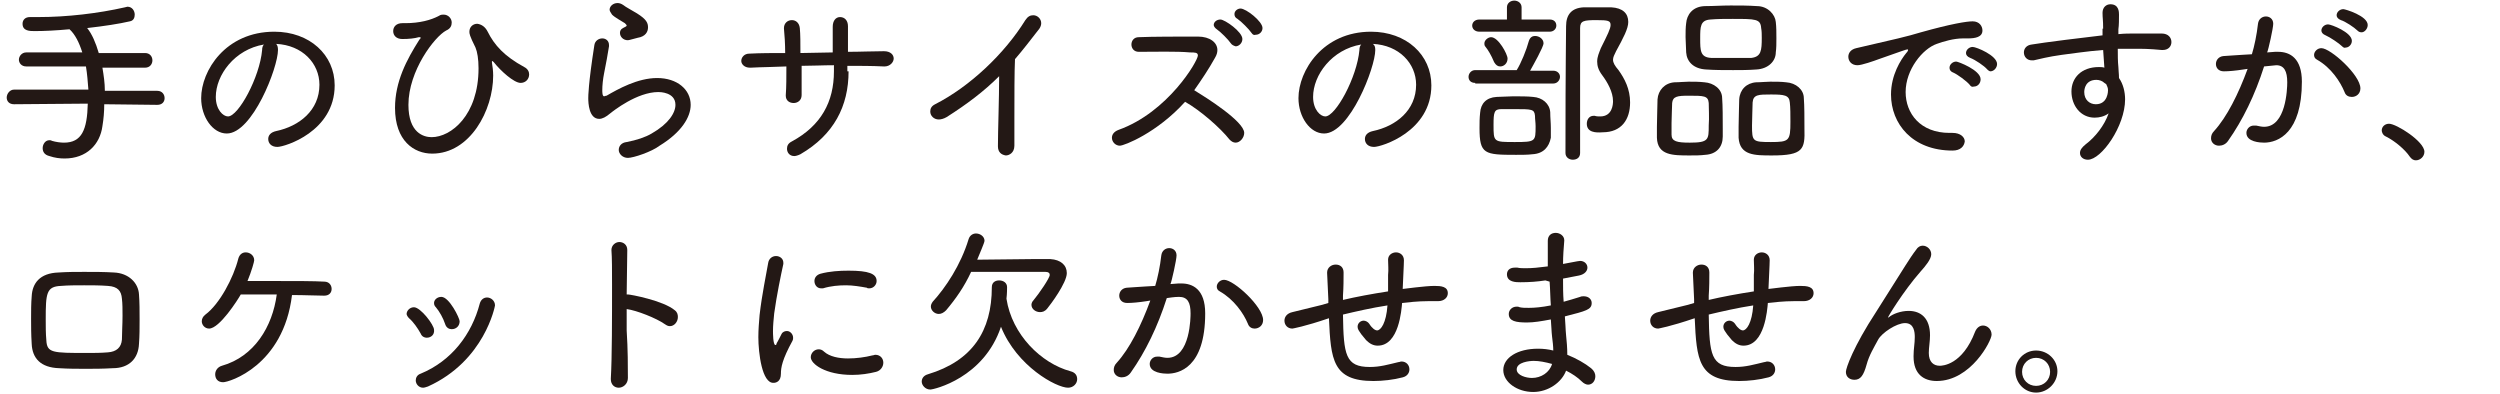 <?xml version="1.0" encoding="utf-8"?>
<!-- Generator: Adobe Illustrator 22.1.0, SVG Export Plug-In . SVG Version: 6.00 Build 0)  -->
<svg version="1.1" id="レイヤー_1" xmlns="http://www.w3.org/2000/svg" xmlns:xlink="http://www.w3.org/1999/xlink" x="0px"
	 y="0px" viewBox="0 0 410.1 64.6" style="enable-background:new 0 0 410.1 64.6;" xml:space="preserve">
<style type="text/css">
	.st0{fill:#231815;}
</style>
<g>
	<g>
		<path class="st0" d="M17.1,17.1c0,1.2-0.1,2.4-0.3,3.6c-0.4,3-2.6,5.3-6.2,5.3c-0.8,0-1.6-0.1-2.5-0.4C7.3,25.4,7,24.9,7,24.3
			C7,23.7,7.4,23,8.1,23c0.1,0,0.3,0,0.4,0.1c0.7,0.2,1.4,0.3,2,0.3c2.9,0,3.8-2.1,3.9-6.4L2.3,17.1c-0.8,0-1.2-0.5-1.2-1.1
			c0-0.6,0.5-1.3,1.2-1.3l12.2,0c-0.1-1.3-0.2-2.6-0.4-3.8l-9.8,0c-0.8,0-1.2-0.6-1.2-1.1c0-0.6,0.5-1.2,1.2-1.2l9.2,0
			c-0.5-1.6-1.2-3-2.1-3.8C9.3,5,7.2,5.1,5.7,5.1c-0.8,0-2,0-2-1.2c0-0.6,0.4-1.1,1.2-1.1h0c0.5,0,0.9,0,1.4,0
			c4.7,0,9.8-0.6,14.2-1.6c0.1,0,0.3-0.1,0.4-0.1c0.8,0,1.2,0.7,1.2,1.3c0,0.5-0.2,1-0.8,1.1c-1.7,0.4-4.3,0.8-7,1.1
			c0.8,1,1.4,2.4,1.9,4.1l7.6,0c0.8,0,1.2,0.6,1.2,1.2c0,0.6-0.4,1.2-1.2,1.2l-7,0c0.2,1.2,0.4,2.5,0.4,3.8l8.6,0
			c0.8,0,1.2,0.6,1.2,1.2c0,0.6-0.4,1.1-1.2,1.1L17.1,17.1z"/>
		<path class="st0" d="M45.6,8.2c0,2.9-4.2,13.7-8.4,13.7c-2.3,0-4.2-2.7-4.2-5.8C33,11.6,37,5.2,45,5.2c5.8,0,9.9,3.8,9.9,8.8
			c0,7.6-8.2,10.1-9.4,10.1c-1,0-1.5-0.6-1.5-1.3c0-0.6,0.4-1.1,1.3-1.3c3.8-0.8,7.1-3.4,7.1-7.6c0-3.5-2.8-6.5-7.1-6.7
			C45.5,7.4,45.6,7.7,45.6,8.2z M35.4,15.9c0,2.1,1.2,3.2,2,3.2c1.7,0,5.2-6.4,5.6-10.9c0-0.4,0.1-0.7,0.3-0.9
			C38.5,8.1,35.4,12.3,35.4,15.9z"/>
		<path class="st0" d="M80.7,10c0,0.1,0,0.2,0,0.3c0.1,0.6,0.2,1.3,0.2,2.1c0,5.7-3.8,12.8-10,12.8c-3,0-6.1-2.1-6.1-7.5
			c0-4.3,1.9-7.9,4-11.2C68.9,6.4,69,6.3,69,6.2c0,0,0-0.1-0.1-0.1c-0.1,0-0.1,0-0.2,0c-0.7,0.2-1.6,0.3-2.7,0.3
			c-1,0-1.5-0.6-1.5-1.3s0.5-1.3,1.5-1.3h0.5c2.3,0,4.2-0.5,5.5-1.2c0.3-0.2,0.5-0.2,0.8-0.2c0.7,0,1.3,0.6,1.3,1.3
			c0,0.5-0.2,1-0.9,1.3c-1.9,1-6.2,6.6-6.2,12.2c0,4.6,2.5,5.3,3.8,5.3c3.2,0,7.7-3.6,7.7-11.3c0-1.5-0.2-2.7-0.5-3.4
			c-1-2-1-2.3-1-2.6c0-0.8,0.6-1.3,1.3-1.3C79,4,79.6,4.4,80,5.2c1.1,2.2,2.7,4,6,5.8c0.6,0.3,0.8,0.8,0.8,1.2
			c0,0.8-0.6,1.4-1.4,1.4c-1.1,0-3.3-2-4.4-3.4C80.8,10,80.7,10,80.7,10L80.7,10z"/>
		<path class="st0" d="M103,25.9c-0.9,0-1.5-0.7-1.5-1.3c0-0.6,0.4-1.2,1.3-1.3c1.6-0.3,3.1-0.8,4.1-1.4c2.8-1.6,3.9-3.4,3.9-4.7
			c0-2.1-2.6-2.1-2.8-2.1c-3.5,0-7.4,3.1-7.9,3.5c-0.7,0.6-1.3,0.9-1.8,0.9c-1.7,0-1.8-2.6-1.8-3.4c0-0.3,0-2.3,1-8.7
			c0.1-0.7,0.7-1.1,1.3-1.1c0.6,0,1.1,0.4,1.1,1.1c0,0.1,0,0.2,0,0.2c-0.2,1.3-0.5,2.9-0.8,4.4c-0.2,1-0.3,2-0.3,2.8
			c0,0.3,0,1,0.3,1c0.1,0,0.2-0.1,0.4-0.1c1.9-1.1,5.1-2.9,8.3-2.9c3.3,0,5.5,1.9,5.5,4.4c0,2-1.5,4.5-5.1,6.7
			C106.9,24.9,103.9,25.9,103,25.9z M103,6.6c-0.8,0-1.3-0.6-1.3-1.2c0-0.3,0.1-0.6,0.5-0.8c0.4-0.2,0.6-0.3,0.6-0.4
			c0-0.1-0.1-0.2-0.3-0.4c-0.6-0.4-1.6-0.9-2.1-1.4c-0.2-0.3-0.4-0.6-0.4-0.8c0-0.6,0.6-1.1,1.3-1.1c0.3,0,0.6,0.1,0.9,0.3
			c0.5,0.4,1.5,0.9,2.3,1.4c1.6,1,1.8,1.6,1.8,2.3c0,0.7-0.4,1.5-1.7,1.7C103.1,6.6,103.1,6.6,103,6.6z"/>
		<path class="st0" d="M139.2,11.7c0,5.7-2.4,10.4-7.9,13.6c-0.4,0.2-0.8,0.3-1,0.3c-0.8,0-1.2-0.6-1.2-1.2c0-0.5,0.2-0.9,0.8-1.2
			c4.8-2.6,6.9-6.5,6.9-11.5v-1c-1.8,0-3.6,0.1-5.3,0.1v4.8c0,0.9-0.7,1.3-1.3,1.3c-0.7,0-1.3-0.4-1.3-1.2v-0.1
			c0.1-1.3,0.1-3,0.1-4.7c-2,0.1-4,0.1-5.8,0.2H123c-0.9,0-1.4-0.6-1.4-1.1c0-0.6,0.5-1.2,1.3-1.2c1.9-0.1,3.9-0.1,5.9-0.1
			c0-1.5-0.1-3-0.2-4V4.6c0-0.8,0.6-1.3,1.3-1.3c0.6,0,1.2,0.4,1.3,1.3c0.1,1,0.1,2.5,0.1,4.1l5.3-0.1c0-1.7,0-3.3,0-4.2
			c0-1,0.5-1.6,1.2-1.6c0.7,0,1.3,0.5,1.3,1.5v4.2c2,0,4-0.1,5.9-0.1c1.1,0,1.6,0.6,1.6,1.2c0,0.6-0.6,1.3-1.5,1.3h-0.1
			c-2-0.1-4-0.1-6-0.1V11.7z"/>
		<path class="st0" d="M163.7,24c0-2.5,0.2-7.9,0.2-11.5c-2.5,2.5-5.3,4.6-8.6,6.7c-0.5,0.3-1,0.4-1.3,0.4c-0.8,0-1.4-0.6-1.4-1.3
			c0-0.5,0.2-0.9,0.8-1.2c5.7-2.9,11.4-8.3,14.8-13.8c0.4-0.6,0.8-0.8,1.3-0.8c0.7,0,1.3,0.6,1.3,1.3c0,0.3-0.1,0.6-0.3,0.9
			c-1.4,1.8-2.7,3.5-4,5c-0.1,2-0.1,6.1-0.1,9.6c0,1.8,0,3.5,0,4.6c0,1.2-0.9,1.6-1.4,1.6C164.3,25.4,163.7,25,163.7,24L163.7,24z"
			/>
		<path class="st0" d="M186.8,8.5c-0.8,0-1.2-0.6-1.2-1.2s0.4-1.2,1.2-1.2c2.2-0.1,6.7-0.1,9.7-0.1c2,0,3.2,1,3.2,2.2
			c0,0.4-0.1,0.8-0.4,1.3c-1,1.8-2.2,3.6-3.4,5.3c1.8,1.1,8.2,5.1,8.2,7c0,0.8-0.7,1.6-1.4,1.6c-0.4,0-0.7-0.2-1-0.5
			c-1.5-1.9-4.8-4.8-7.3-6.2c-4.6,5.1-10,7.2-10.7,7.2s-1.3-0.6-1.3-1.3c0-0.5,0.3-1,1.1-1.3c8.1-2.9,13-11.3,13-12.2
			c0-0.5-0.5-0.5-1.3-0.5C193.1,8.4,189.3,8.5,186.8,8.5L186.8,8.5z M201.9,7.1c-0.4-0.6-1.7-1.9-2.3-2.3c-0.3-0.2-0.5-0.5-0.5-0.7
			c0-0.5,0.5-0.9,1.1-0.9c0.7,0,3.6,2,3.6,3.2c0,0.7-0.6,1.2-1.1,1.2C202.4,7.5,202.1,7.4,201.9,7.1z M205.3,5.4
			c-0.4-0.6-1.7-1.9-2.3-2.3c-0.4-0.2-0.5-0.5-0.5-0.8c0-0.5,0.5-0.9,1-0.9c0.9,0,3.6,2.1,3.6,3.2c0,0.6-0.5,1.1-1.1,1.1
			C205.7,5.8,205.5,5.7,205.3,5.4z"/>
		<path class="st0" d="M225.6,8.2c0,2.9-4.2,13.7-8.4,13.7c-2.3,0-4.2-2.7-4.2-5.8c0-4.5,4-10.9,11.9-10.9c5.8,0,9.9,3.8,9.9,8.8
			c0,7.6-8.2,10.1-9.4,10.1c-1,0-1.5-0.6-1.5-1.3c0-0.6,0.4-1.1,1.3-1.3c3.8-0.8,7.1-3.4,7.1-7.6c0-3.5-2.8-6.5-7.1-6.7
			C225.5,7.4,225.6,7.7,225.6,8.2z M215.4,15.9c0,2.1,1.2,3.2,2,3.2c1.7,0,5.2-6.4,5.6-10.9c0-0.4,0.1-0.7,0.3-0.9
			C218.5,8.1,215.4,12.3,215.4,15.9z"/>
		<path class="st0" d="M242,13.6c-0.8,0-1.1-0.5-1.1-1c0-0.5,0.4-1.1,1.1-1.1l6.8,0c0.7-1.1,1.6-3.3,2-4.8c0.2-0.6,0.6-0.8,1-0.8
			c0.7,0,1.4,0.5,1.4,1.2c0,0.6-1.7,3.6-2.2,4.5l3.8,0c0.7,0,1.1,0.5,1.1,1c0,0.5-0.4,1.1-1.1,1.1H242z M242.7,5.2
			c-0.8,0-1.2-0.5-1.2-1c0-0.5,0.4-1,1.2-1h4.5l0-2c0-0.7,0.6-1.1,1.2-1.1c0.6,0,1.2,0.4,1.2,1.1l0,2h4.6c0.8,0,1.1,0.5,1.1,1
			c0,0.5-0.4,1-1.1,1H242.7z M251.4,25.3c-0.8,0.1-1.7,0.1-2.7,0.1c-5.2,0-6-0.1-6-4.4c0-0.8,0-1.6,0.1-2.5c0.1-1.5,1-2.5,2.7-2.6
			c0.8,0,1.8-0.1,2.7-0.1c1.2,0,2.4,0,3.3,0.1c1.5,0.1,2.7,1.1,2.8,2.5c0,0.9,0.1,1.7,0.1,2.6c0,0.5,0,1.1,0,1.6
			C254.1,24.1,253.2,25.2,251.4,25.3z M245.1,10.2c-0.5-1.2-1-2-1.4-2.5c-0.2-0.2-0.2-0.4-0.2-0.6c0-0.5,0.6-1,1.1-1
			c1.2,0,2.7,2.8,2.7,3.5c0,0.8-0.6,1.3-1.2,1.3C245.7,10.9,245.4,10.7,245.1,10.2z M251.8,19c-0.1-1.1-0.5-1.1-3.4-1.1
			c-0.8,0-1.6,0-2.1,0c-1.2,0-1.3,0.5-1.3,2.6c0,2.8,0,2.8,3.5,2.8c3.4,0,3.4-0.1,3.4-2.6C251.9,20.1,251.8,19.6,251.8,19z
			 M260.3,20.3c0-0.7,0.4-1.3,1.1-1.3c0.1,0,0.2,0,0.2,0c0.3,0.1,0.6,0.1,0.9,0.1c2,0,2.1-2,2.1-2.5c0-1.5-0.9-3.1-1.8-4.3
			c-0.6-0.8-0.8-1.5-0.8-2.2c0-0.8,0.3-1.4,0.6-2.2c1.1-2.2,1.6-3.2,1.6-3.8c0-0.7-0.4-0.8-2.3-0.8c-2.1,0-2.7,0.1-2.7,1.3
			c0,1.7,0,3.6,0,5.4c0,4,0,8.3,0,12.6v2.5c0,0.8-0.6,1.1-1.2,1.1c-0.6,0-1.2-0.4-1.2-1.1c0-15.5,0.1-18.2,0.1-20.8
			c0-1.9,0.9-3,2.9-3.1c0.8,0,1.6,0,2.5,0c0.7,0,1.3,0,2,0c1.9,0.1,2.8,1,2.8,2.4c0,1.1-0.8,2.6-2,4.8c-0.3,0.6-0.5,1-0.5,1.4
			c0,0.5,0.3,1,0.9,1.7c1,1.4,1.9,3.1,1.9,5.3c0,2.8-1.4,4.9-4.5,4.9C261.7,21.8,260.3,21.7,260.3,20.3z"/>
		<path class="st0" d="M279.7,25.4c-0.8,0.1-1.6,0.1-2.5,0.1c-2.8,0-5.3,0-5.4-2.9c0-0.5,0-1.1,0-1.8c0-1.6,0.1-3.4,0.1-4.5
			c0.1-1.5,1.2-2.7,2.8-2.8c0.8,0,1.6-0.1,2.3-0.1c0.9,0,1.7,0,2.6,0.1c1.5,0.1,2.9,1.1,2.9,2.6c0.1,1.2,0.1,3.4,0.1,5
			c0,0.5,0,0.9,0,1.3C282.6,24.1,281.6,25.3,279.7,25.4z M280.3,16.9c-0.1-1.2-0.8-1.2-3.3-1.2c-1.8,0-2.6,0.1-2.7,1.2
			c0,0.7-0.1,2.1-0.1,3.3c0,0.7,0,1.4,0,1.9c0,1.1,0.9,1.3,3,1.3c3.1,0,3.1-0.5,3.1-2.8C280.4,19.3,280.3,17.7,280.3,16.9z
			 M288.1,11.4c-1.3,0.1-2.6,0.1-3.8,0.1c-1.5,0-3,0-4.4-0.1c-2.1-0.1-3.2-1.3-3.3-2.8c0-0.8-0.1-1.7-0.1-2.5c0-0.8,0-1.6,0.1-2.3
			c0.1-1.3,1-2.8,3.2-2.8c1.3,0,2.6-0.1,4.1-0.1c1.5,0,2.9,0,4.3,0.1c1.8,0,3,1.4,3.1,2.6c0.1,0.8,0.1,1.8,0.1,2.7
			c0,0.8,0,1.6-0.1,2.3C291.3,10,290.1,11.3,288.1,11.4z M289,6.2c0-0.5,0-1.1-0.1-1.6c-0.1-1.5-0.9-1.5-4.7-1.5
			c-1.2,0-2.5,0-3.6,0.1c-1.7,0.1-1.7,1.2-1.7,3.1c0,2,0,3.1,1.8,3.2c1,0,2.2,0,3.3,0c1.1,0,2.3,0,3.3,0C288.9,9.3,289,8.3,289,6.2z
			 M290.7,25.5c-2.9,0-5.3,0-5.5-2.9c0-0.5,0-1.1,0-1.8c0-1.6,0.1-3.4,0.1-4.5c0.1-1.6,1.2-2.7,2.8-2.8c0.8,0,1.6-0.1,2.3-0.1
			c0.9,0,1.8,0,2.6,0.1c1.6,0.1,2.9,1.2,2.9,2.6c0.1,1.2,0.1,3.4,0.1,5C296.1,24.5,295.8,25.5,290.7,25.5z M293.7,20
			c0-1.1,0-2.4-0.1-3.2c-0.1-1.2-0.9-1.3-3.1-1.3c-2,0-2.9,0-3,1.3c0,0.8-0.1,2.5-0.1,3.8c0,2.6,0.1,2.7,3.1,2.7
			S293.7,23.1,293.7,20z"/>
		<path class="st0" d="M320.3,24.7L320.3,24.7c-6.6,0-10.1-4.4-10.1-9.2c0-3.2,1.6-5.7,2.5-6.8c0.2-0.2,0.3-0.4,0.3-0.5
			c0,0,0-0.1-0.1-0.1c-0.2,0-1,0.3-4.7,1.6c-0.8,0.3-2.8,1-3.5,1c-1,0-1.5-0.7-1.5-1.4c0-0.6,0.4-1.2,1.3-1.4
			c6.5-1.5,8.3-1.9,10.6-2.6c5-1.4,7.5-1.8,8.5-1.8c1.1,0,1.6,0.8,1.6,1.5c0,1.1-1.2,1.3-2.4,1.3H322c-1.5,0-3.2,0.5-4.3,0.9
			c-2.3,0.8-5.1,4.2-5.1,7.9c0,3.5,2.4,6.7,7.2,6.7h0.5c1.3,0,2,0.7,2,1.4C322.2,24,321.6,24.7,320.3,24.7z M323.1,13.9
			c-0.5-0.6-2-1.7-2.7-2c-0.5-0.2-0.6-0.5-0.6-0.8c0-0.5,0.5-1,1.1-1c0.3,0,4,1.4,4,2.9c0,0.7-0.5,1.2-1.1,1.2
			C323.5,14.3,323.3,14.2,323.1,13.9z M326,11.4c-0.5-0.6-2-1.6-2.8-1.9c-0.5-0.2-0.7-0.5-0.7-0.8c0-0.5,0.5-1,1.1-1
			c0.6,0,4,1.4,4,2.8c0,0.6-0.5,1.2-1.1,1.2C326.4,11.7,326.2,11.6,326,11.4z"/>
		<path class="st0" d="M345,4.7c0-1.5-0.1-1.7-0.1-2.6c0-0.9,0.6-1.4,1.3-1.4c1.4,0,1.4,1.3,1.4,1.7c0,0.7,0,1.8-0.1,2.4
			c0,0.2,0,0.5,0,0.8c1-0.1,1.8-0.1,2.5-0.1c0.8,0,1.4,0,2.1,0s1.5,0,2.5,0c1.1,0,1.6,0.7,1.6,1.4c0,0.7-0.5,1.3-1.4,1.3h-0.2
			C352.4,8,351.7,8,349.8,8c-0.8,0-1.6,0-2.4,0c0,1,0,2.1,0.1,3c0,0.5,0.1,1.1,0.1,1.8c0.7,1,1,2.3,1,3.5c0,4.4-3.9,9.9-6.1,9.9
			c-0.8,0-1.3-0.5-1.3-1.1c0-0.5,0.3-0.9,0.9-1.4c1.6-1.2,3.1-3.1,3.8-5.1c-0.7,0.5-1.5,0.7-2.3,0.7c-2.3,0-3.8-2-3.8-4.3
			c0-2.2,1.6-4,4.5-4c0.3,0,0.6,0,0.9,0.1L345,8.2c-2.6,0.2-5.2,0.6-6.8,0.8c-2.2,0.3-3.7,0.7-4.6,0.9c-0.1,0-0.2,0-0.3,0
			c-0.8,0-1.3-0.6-1.3-1.3c0-0.6,0.4-1.2,1.3-1.3c1.7-0.3,8.9-1.2,11.6-1.5V4.7z M345.2,13.6c-0.3-0.3-0.8-0.5-1.3-0.5
			c-1.8,0-2,1.5-2,2c0,1.3,0.9,2,1.9,2c2,0,2-2.2,2-2.3c0-0.5-0.2-0.7-0.3-1L345.2,13.6z"/>
		<path class="st0" d="M368,11.4c-1.3,0.2-2.4,0.3-3.2,0.3c-0.9,0-1.3-0.6-1.3-1.2c0-0.6,0.4-1.2,1.2-1.3c1-0.1,1.9-0.1,3-0.2
			l1.7-0.1c0.4-1.3,0.8-3.2,1-5c0.1-0.8,0.7-1.2,1.3-1.2c0.6,0,1.2,0.4,1.2,1.2c0,0.7-0.8,4.3-1,4.7l1.3-0.1c0.2,0,0.3,0,0.5,0
			c2,0,3.9,1.1,3.9,4.9c0,8.4-3.9,10-6.2,10c-0.6,0-2.9-0.1-2.9-1.6c0-0.6,0.5-1.2,1.2-1.2c0.1,0,0.2,0,0.4,0
			c0.5,0.1,0.9,0.2,1.3,0.2c3.6,0,3.8-6.2,3.8-7.3c0-1.8-0.5-2.8-1.8-2.8c-0.3,0-0.7,0.1-2,0.2c-1.5,4.7-3.5,8.8-5.9,12.2
			c-0.4,0.6-1,0.8-1.5,0.8c-0.7,0-1.3-0.5-1.3-1.2c0-0.4,0.1-0.8,0.5-1.2c2.1-2.3,4-6.1,5.5-10.2L368,11.4z M384.6,15.1
			c-0.7-1.7-2.2-4-4.5-5.3c-0.4-0.2-0.5-0.5-0.5-0.8c0-0.5,0.5-1.1,1.2-1.1c1.5,0,6.4,4.4,6.4,6.6c0,0.9-0.7,1.4-1.4,1.4
			C385.3,15.9,384.8,15.7,384.6,15.1z M384.2,7.6c-0.5-0.5-2-1.5-2.7-1.8c-0.5-0.2-0.7-0.5-0.7-0.8c0-0.5,0.5-1,1.1-1
			c0.5,0,3.9,1.3,3.9,2.7c0,0.6-0.5,1.1-1,1.1C384.6,7.9,384.4,7.8,384.2,7.6z M386.7,5c-0.5-0.5-2-1.5-2.7-1.7
			c-0.5-0.2-0.7-0.5-0.7-0.8c0-0.5,0.5-1,1.1-1c0.3,0,4,1.1,4,2.6c0,0.6-0.5,1.2-1,1.2C387.1,5.3,386.9,5.2,386.7,5z"/>
		<path class="st0" d="M395.3,25.7c-0.8-1.2-2.5-2.6-3.9-3.3c-0.5-0.2-0.7-0.7-0.7-1c0-0.6,0.5-1.1,1.2-1.1c1.2,0,5.8,2.9,5.8,4.6
			c0,0.8-0.7,1.4-1.4,1.4C395.9,26.3,395.6,26.1,395.3,25.7z"/>
		<path class="st0" d="M5.1,52.3c0-1.3,0-2.5,0.1-3.7c0.1-2.1,1.3-3.8,4.4-3.9c1.5-0.1,2.8-0.1,4.2-0.1c1.7,0,3.3,0,4.9,0.1
			c2.4,0.1,4,1.7,4.1,3.6c0.1,1.3,0.1,2.7,0.1,4.1c0,1.4,0,2.7-0.1,4c-0.1,2.4-1.6,4-4.3,4c-1.7,0.1-3.1,0.1-4.4,0.1
			c-1.5,0-2.8,0-4.4-0.1c-3-0.1-4.4-1.6-4.5-4C5.1,54.8,5.1,53.5,5.1,52.3z M20.1,51.8c0-1,0-2-0.1-2.8c-0.1-1.3-0.7-2-2.3-2.1
			c-1.3-0.1-2.6-0.1-3.9-0.1c-1.3,0-2.6,0-3.8,0.1c-2.4,0.1-2.5,1.2-2.5,5.5c0,1.2,0,2.3,0.1,3.4c0.1,2.1,1,2.1,6.7,2.1
			c1.1,0,2.2,0,3.4-0.1c1.4-0.1,2.2-0.8,2.3-2.1C20,54.6,20.1,53.2,20.1,51.8z"/>
		<path class="st0" d="M36.6,62.7c-0.9,0-1.3-0.6-1.3-1.3c0-0.6,0.4-1.2,1.1-1.4c5.3-1.5,8.3-6.4,9-11.7h-5.9
			c-0.5,0.9-3.5,5.6-5.2,5.6c-0.7,0-1.2-0.6-1.2-1.2c0-0.4,0.2-0.8,0.6-1.1c2.3-1.7,4.6-6,5.4-9.2c0.2-0.7,0.7-1,1.2-1
			c0.7,0,1.4,0.5,1.4,1.3c0,0.2-0.4,1.7-1.1,3.4c1.3,0,3.1,0,4.9,0c3,0,6.1,0,7.7,0.1c0.8,0,1.2,0.6,1.2,1.2c0,0.6-0.4,1.1-1.2,1.1
			h-0.1c-1.1,0-3.1-0.1-5.2-0.1C46.5,60,37.6,62.7,36.6,62.7z"/>
		<path class="st0" d="M70,55.4c-0.4,0-0.8-0.2-1-0.7c-0.5-0.9-1.2-1.9-1.9-2.5c-0.2-0.2-0.4-0.5-0.4-0.7c0-0.5,0.5-1.1,1.2-1.1
			c1.1,0,3.3,2.9,3.3,3.7C71.3,54.9,70.7,55.4,70,55.4z M69.4,63.6c-0.7,0-1.2-0.6-1.2-1.2c0-0.4,0.2-0.9,0.8-1.1
			c5.1-2.1,8.4-6.5,9.7-11.5c0.2-0.7,0.7-1,1.2-1c0.6,0,1.3,0.5,1.3,1.3c0,0.1-1.7,9.1-11,13.3C69.9,63.5,69.6,63.6,69.4,63.6z
			 M74.1,54c-0.4,0-0.9-0.2-1.1-0.9c-0.3-0.9-0.9-2-1.5-2.7c-0.2-0.2-0.3-0.4-0.3-0.7c0-0.5,0.5-1,1.2-1c1.3,0,3,3.5,3,4
			C75.4,53.5,74.8,54,74.1,54z"/>
		<path class="st0" d="M103,62c0,1-0.8,1.6-1.5,1.6c-0.7,0-1.3-0.5-1.3-1.4v-0.1c0.2-3.4,0.2-10.2,0.2-15.4c0-2.3,0-4.4-0.1-5.7v0
			c0-0.8,0.7-1.3,1.3-1.3s1.3,0.4,1.3,1.3v0l-0.1,7.3h0.2c0.4,0,5.8,1,7.7,2.6c0.4,0.3,0.5,0.7,0.5,1.1c0,0.8-0.6,1.5-1.3,1.5
			c-0.3,0-0.5-0.1-0.8-0.3c-1.4-1-4.7-2.3-6.3-2.5v3.5C103,57.3,103,60.2,103,62L103,62z"/>
		<path class="st0" d="M124.4,55.3c0-1.2,0.1-2.4,0.2-3.6c0.4-3.5,1.1-6.7,1.4-8.5c0.1-0.8,0.7-1.2,1.3-1.2c0.6,0,1.2,0.4,1.2,1.1
			c0,0.1,0,0.2,0,0.2c-0.4,1.8-1.1,5.2-1.5,8.1c-0.1,1-0.2,2-0.2,2.9c0,0.3,0,2.3,0.4,2.3c0.1,0,0.2-0.1,0.2-0.3
			c0.1-0.1,0.7-1.3,0.8-1.5c0.2-0.4,0.6-0.5,0.9-0.5c0.5,0,1,0.5,1,1.1c0,0.2,0,0.3-0.1,0.5c-1.7,3.1-1.9,4.4-1.9,5.4
			c0,1.3-0.8,1.5-1.2,1.5C125,62.9,124.4,57.9,124.4,55.3z M139.8,61.5c-4.4,0-6.8-1.8-6.8-2.9c0-0.7,0.6-1.3,1.3-1.3
			c0.3,0,0.6,0.1,0.9,0.4c0.9,0.8,2.4,1.1,3.9,1.1c1.4,0,2.8-0.2,4-0.5c0.2,0,0.3-0.1,0.5-0.1c0.8,0,1.3,0.6,1.3,1.3
			c0,0.6-0.4,1.3-1.2,1.5C142.5,61.3,141.2,61.5,139.8,61.5z M142.2,47.2c-1.1-0.2-2.3-0.4-3.4-0.4c-1.2,0-2.5,0.1-3.8,0.5
			c-0.1,0-0.2,0-0.3,0c-0.7,0-1.1-0.6-1.1-1.2c0-0.5,0.3-1,1-1.2c1.5-0.4,3.1-0.5,4.6-0.5c3.3,0,4.6,0.5,4.6,1.7
			c0,0.6-0.5,1.2-1.2,1.2C142.4,47.3,142.3,47.3,142.2,47.2z"/>
		<path class="st0" d="M152.6,63.9c-0.8,0-1.4-0.7-1.4-1.3c0-0.5,0.3-1,1-1.2c7.3-2.2,10.5-7.1,10.5-14.3c0-0.8,0.6-1.1,1.2-1.1
			c0.7,0,1.3,0.4,1.3,1.1c0,0.1,0,1.1-0.1,1.9c0.9,5.9,5.7,10.6,10.5,11.9c0.8,0.2,1.1,0.7,1.1,1.3c0,0.7-0.6,1.4-1.5,1.4
			c-1.9,0-8.4-3.5-11-10C161.4,62,153.2,63.9,152.6,63.9z M155.2,50.9c-0.4,0.4-0.8,0.6-1.2,0.6c-0.7,0-1.3-0.6-1.3-1.2
			c0-0.3,0.1-0.5,0.3-0.8c2.1-2.3,4.6-6,5.9-10.3c0.2-0.6,0.7-0.9,1.2-0.9c0.7,0,1.4,0.5,1.4,1.2c0,0.3-0.8,2.1-1.2,3.1
			c2.6,0,6.4-0.1,9.1-0.1c1.2,0,2.3,0,2.9,0c1.7,0.1,2.7,1,2.7,2.3c0,1.6-2.7,5.2-3.2,5.8c-0.4,0.5-0.8,0.6-1.2,0.6
			c-0.7,0-1.4-0.5-1.4-1.2c0-0.2,0.1-0.5,0.3-0.7c1-1.2,2.7-3.7,2.7-4.2c0-0.3-0.2-0.5-0.7-0.5c-1,0-4.9,0-8.4,0h-3.8
			C158.2,47,156.8,49,155.2,50.9z"/>
		<path class="st0" d="M188.1,49.4c-1.3,0.2-2.4,0.3-3.2,0.3c-0.9,0-1.3-0.6-1.3-1.2c0-0.6,0.4-1.2,1.2-1.3c1-0.1,1.9-0.1,3-0.2
			l1.7-0.1c0.4-1.3,0.8-3.2,1-5c0.1-0.8,0.7-1.2,1.3-1.2s1.2,0.4,1.2,1.2c0,0.7-0.8,4.3-1,4.7l1.3-0.1c0.2,0,0.3,0,0.5,0
			c1.8,0,3.9,0.9,3.9,4.9c0,9-4.4,9.9-6.2,9.9c-0.6,0-2.9-0.1-2.9-1.6c0-0.6,0.5-1.2,1.2-1.2c0.1,0,0.2,0,0.4,0
			c0.5,0.1,0.9,0.2,1.3,0.2c3.8,0,3.8-6.8,3.8-7.3c0-1.8-0.5-2.7-1.9-2.7c-0.2,0-0.7,0-2,0.2c-1.5,4.7-3.5,8.8-5.9,12.2
			c-0.4,0.6-1,0.8-1.5,0.8c-0.7,0-1.3-0.5-1.3-1.2c0-0.4,0.1-0.8,0.5-1.2c2.1-2.3,4-6.1,5.5-10.2L188.1,49.4z M204.7,53.1
			c-0.7-1.7-2.3-4-4.6-5.3c-0.4-0.2-0.5-0.5-0.5-0.8c0-0.5,0.5-1.1,1.2-1.1c1.6,0,6.4,4.4,6.4,6.6c0,0.9-0.7,1.4-1.4,1.4
			C205.4,53.9,204.9,53.7,204.7,53.1z"/>
		<path class="st0" d="M227.7,42.6c0-0.8,0.7-1.2,1.3-1.2c0.6,0,1.3,0.4,1.3,1.3c0,0.2,0,0.4-0.2,4.7c0.1,0,3.7-0.5,5.2-0.5
			c1.1,0,2.2,0.1,2.2,1.2c0,0.7-0.6,1.3-1.6,1.3h-0.1c-0.5,0-1,0-1.5,0c-1.7,0-3.4,0.2-4.3,0.3c-0.1,1.1-0.5,7-4,7
			c-0.7,0-1.3-0.3-1.9-0.9c-1.3-1.5-1.4-1.9-1.4-2.2c0-0.6,0.5-1,1-1c0.3,0,0.7,0.2,0.9,0.5c0.5,0.8,1,1.1,1.3,1.1
			c0.6,0,1.5-1.2,1.7-4.1c-2.6,0.4-5.2,1-7.3,1.5c0.1,6.6,0.4,8.6,4.4,8.6c1.7,0,3-0.4,4.7-0.8c0.2,0,0.3-0.1,0.5-0.1
			c0.8,0,1.3,0.6,1.3,1.3c0,0.5-0.3,1.1-1.1,1.3c-1.5,0.4-3.3,0.6-4.8,0.6c-6.7,0-7-3.5-7.3-10.3c-4.1,1.4-6,1.7-6,1.7
			c-0.8,0-1.3-0.6-1.3-1.3c0-0.6,0.4-1.2,1.3-1.4l4.9-1.2l1-0.3l0-0.6l-0.2-4.3v-0.1c0-0.8,0.7-1.3,1.4-1.3c0.7,0,1.3,0.4,1.3,1.3
			c0,1,0,2.4-0.1,3.8c0,0.2,0,0.4,0,0.7c2.1-0.5,4.8-1,7.4-1.4c0-1,0-1.9,0-2.7C227.8,44.2,227.7,43.4,227.7,42.6L227.7,42.6z"/>
		<path class="st0" d="M253.5,46c-1.3,0.2-2.6,0.3-4.1,0.3c-0.7,0-2.2,0-2.2-1.3c0-0.6,0.4-1.1,1.3-1.1c0.1,0,0.3,0,0.4,0
			c0.4,0.1,0.9,0.1,1.4,0.1c1,0,2.1-0.1,3.6-0.3c0-0.8,0-1.6,0-2.3s0-1.3,0-1.9c0-0.9,0.6-1.3,1.3-1.3c0.7,0,1.4,0.5,1.4,1.2v0.1
			c-0.1,1.2-0.2,2.5-0.2,3.8c2.6-0.5,2.7-0.5,2.8-0.5c0.7,0,1.2,0.5,1.2,1.1c0,0.5-0.4,1.1-1.4,1.3l-2.6,0.5c0,1.3,0,2.5,0.1,3.8
			c0.8-0.2,1.7-0.5,2.7-0.8c0.2-0.1,0.4-0.1,0.6-0.1c0.8,0,1.3,0.5,1.3,1.1c0,1.1-0.9,1.3-4.4,2.2c0.1,1.1,0.1,2.1,0.2,3.1
			c0.1,0.9,0.2,2.1,0.2,3.2c1.5,0.6,2.9,1.4,3.9,2.2c0.5,0.4,0.7,0.9,0.7,1.3c0,0.8-0.5,1.4-1.2,1.4c-0.3,0-0.7-0.2-1-0.5
			c-0.7-0.7-1.6-1.3-2.6-1.8c-0.7,1.9-2.9,3.5-5.4,3.5c-2.6,0-4.9-1.6-4.9-3.6c0-2,2.3-3.5,5.7-3.5c0.9,0,1.7,0.1,2.5,0.3
			c0-0.7-0.1-1.5-0.2-2.3c-0.1-0.8-0.1-1.7-0.2-2.8c-1.6,0.3-2.8,0.5-3.9,0.5c-1.8,0-3-0.2-3-1.4c0-0.6,0.5-1.2,1.3-1.2
			c0.2,0,0.3,0,0.5,0.1c0.4,0.1,0.9,0.1,1.5,0.1c0.9,0,2.1-0.1,3.6-0.4c-0.1-1.3-0.1-2.6-0.2-3.9L253.5,46z M251.6,59.2
			c-0.7,0-2.8,0.2-2.8,1.4c0,1,1.6,1.4,2.5,1.4c1.5,0,2.9-0.9,3.3-2.3C253.5,59.4,252.5,59.2,251.6,59.2z"/>
		<path class="st0" d="M287.7,42.6c0-0.8,0.7-1.2,1.3-1.2c0.6,0,1.3,0.4,1.3,1.3c0,0.2,0,0.4-0.2,4.7c0.1,0,3.7-0.5,5.2-0.5
			c1.1,0,2.2,0.1,2.2,1.2c0,0.7-0.6,1.3-1.6,1.3h-0.1c-0.5,0-1,0-1.5,0c-1.7,0-3.4,0.2-4.3,0.3c-0.1,1.1-0.5,7-4,7
			c-0.7,0-1.3-0.3-1.9-0.9c-1.3-1.5-1.4-1.9-1.4-2.2c0-0.6,0.5-1,1-1c0.3,0,0.7,0.2,0.9,0.5c0.5,0.8,1,1.1,1.3,1.1
			c0.6,0,1.5-1.2,1.7-4.1c-2.6,0.4-5.2,1-7.3,1.5c0.1,6.6,0.4,8.6,4.4,8.6c1.7,0,3-0.4,4.7-0.8c0.2,0,0.3-0.1,0.5-0.1
			c0.8,0,1.3,0.6,1.3,1.3c0,0.5-0.3,1.1-1.1,1.3c-1.5,0.4-3.3,0.6-4.8,0.6c-6.7,0-7-3.5-7.3-10.3c-4.1,1.4-6,1.7-6,1.7
			c-0.8,0-1.3-0.6-1.3-1.3c0-0.6,0.4-1.2,1.3-1.4l4.9-1.2l1-0.3l0-0.6l-0.2-4.3v-0.1c0-0.8,0.7-1.3,1.4-1.3c0.7,0,1.3,0.4,1.3,1.3
			c0,1,0,2.4-0.1,3.8c0,0.2,0,0.4,0,0.7c2.1-0.5,4.8-1,7.4-1.4c0-1,0-1.9,0-2.7C287.8,44.2,287.7,43.4,287.7,42.6L287.7,42.6z"/>
		<path class="st0" d="M317.7,62.5c-2.1,0-3.8-1.1-3.8-4v-0.1c0-1.2,0.2-2,0.2-3.1c0-0.8-0.1-2.3-1.6-2.3c-1.4,0-3.8,1.6-4.4,2.7
			c-0.7,1.3-1.5,2.6-1.9,4.1c-0.5,1.8-1,2.5-2,2.5c-0.7,0-1.4-0.4-1.4-1.3c0-0.6,1.2-4.1,5-9.9l4.8-7.6c0.5-0.8,1.3-2,1.7-2.5
			c0.3-0.5,0.7-0.7,1.1-0.7c0.7,0,1.4,0.6,1.4,1.4s-0.9,1.9-1.8,2.9c-2.8,3.2-5.4,7.5-5.3,7.5c0,0,0.1,0,0.2-0.1
			c0.6-0.5,1.9-1,3.2-1c2,0,3.5,1.2,3.5,4c0,1-0.2,2-0.2,2.9c0,1.5,0.8,2.1,1.8,2.1c0.4,0,3.7-0.1,5.8-5.6c0.3-0.7,0.8-1,1.3-1
			c0.7,0,1.4,0.6,1.4,1.5C326.7,55.9,323.3,62.5,317.7,62.5z"/>
		<path class="st0" d="M334,64.4c-1.9,0-3.4-1.6-3.4-3.5c0-1.9,1.5-3.4,3.4-3.4c1.9,0,3.5,1.5,3.5,3.4
			C337.5,62.8,335.9,64.4,334,64.4z M334,58.7c-1.3,0-2.3,1-2.3,2.3s1,2.3,2.3,2.3c1.3,0,2.3-1,2.3-2.3S335.3,58.7,334,58.7z"/>
	</g>
</g>
</svg>
